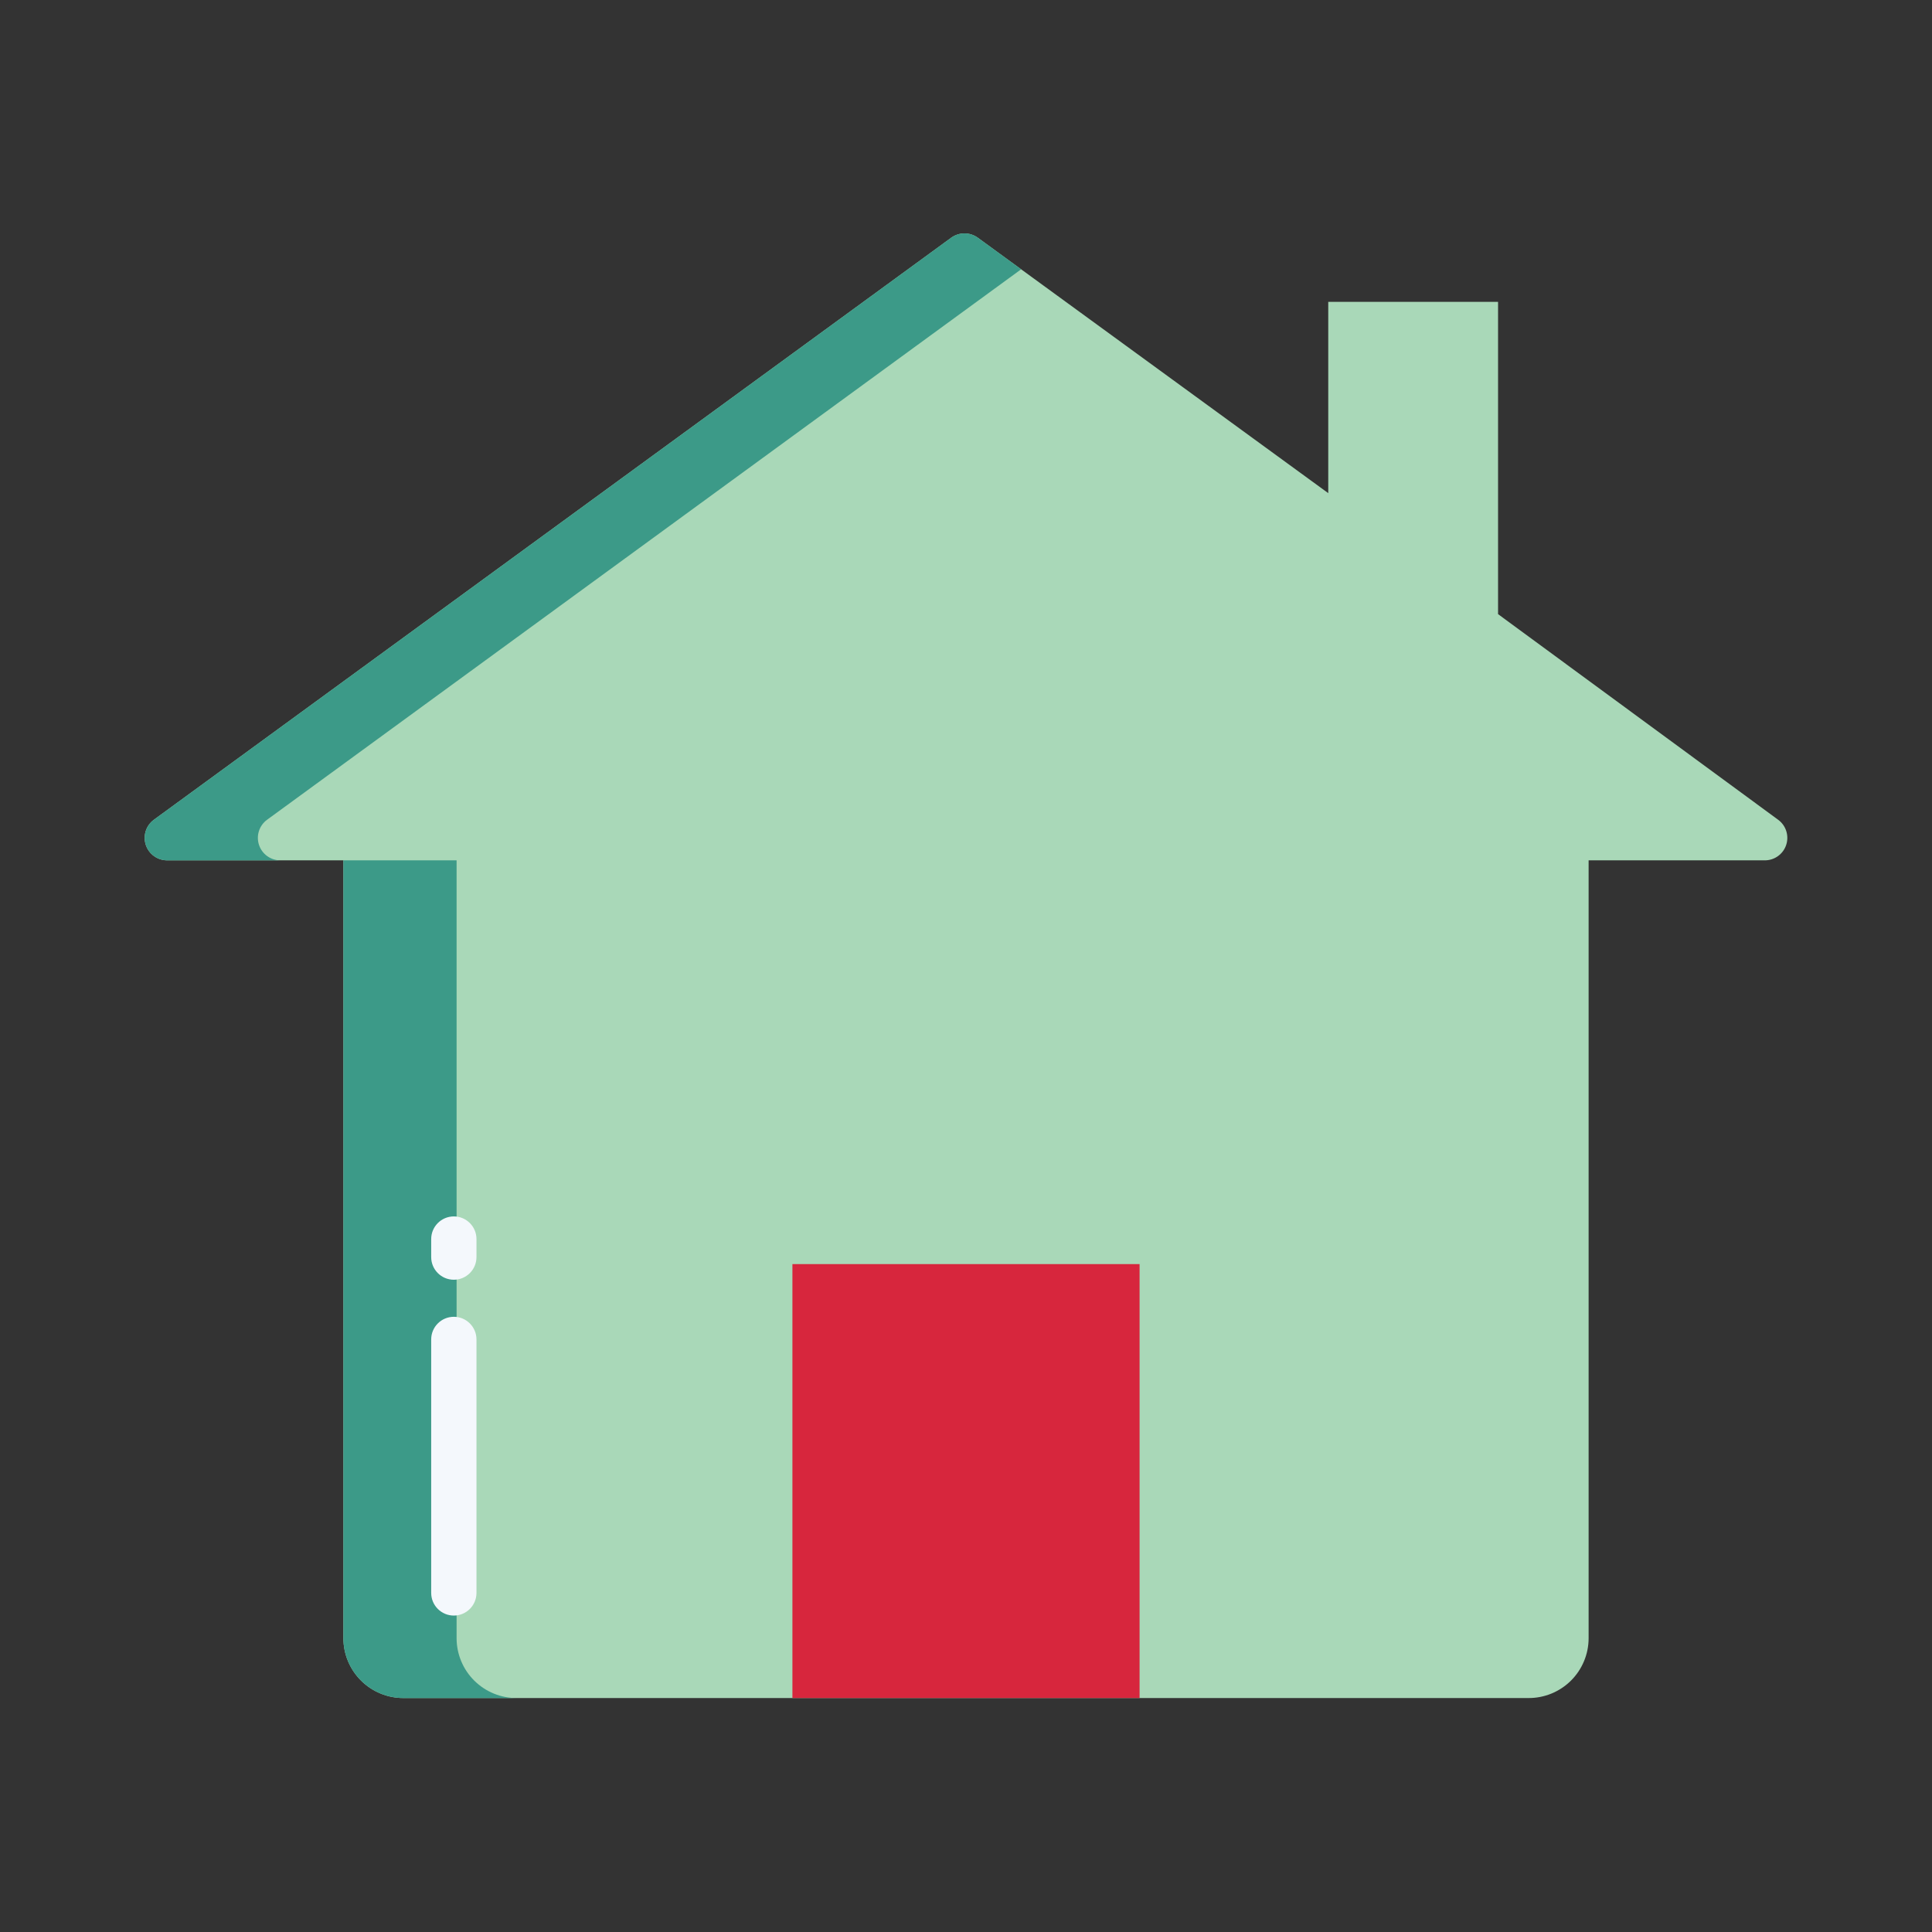<?xml version="1.0" encoding="UTF-8" standalone="no"?><!-- Generator: Gravit.io --><svg xmlns="http://www.w3.org/2000/svg" xmlns:xlink="http://www.w3.org/1999/xlink" style="isolation:isolate" viewBox="0 0 512 512" width="512pt" height="512pt"><rect x="0" y="0" width="512" height="512" fill="#333333" stroke="none"/><defs><clipPath id="_clipPath_gfp6jyfsA84A6OFXZWeSQHBCFEdNaAJW"><rect width="512" height="512"/></clipPath></defs><g clip-path="url(#_clipPath_gfp6jyfsA84A6OFXZWeSQHBCFEdNaAJW)"><path d=" M 471.215 217.235 L 397 162.75 L 397 80 L 352 80 L 352 130.69 L 259.135 63 C 257.023 61.468 254.164 61.472 252.057 63.01 L 40.8 217.225 C 38.702 218.744 37.827 221.445 38.635 223.905 C 39.443 226.366 41.75 228.021 44.34 228 L 91 228 L 91 434.15 C 91.009 438.379 92.703 442.43 95.709 445.405 C 98.714 448.38 102.781 450.034 107.01 450 L 405.01 450 C 409.236 450.031 413.3 448.376 416.302 445.401 C 419.303 442.426 420.994 438.376 421 434.15 L 421 228 L 467.66 228 C 470.246 228.019 472.548 226.368 473.359 223.913 C 474.17 221.457 473.304 218.759 471.215 217.235 Z " fill="rgb(169,216,184)"/><path d=" M 210 335 L 210 450 L 302 450 L 302 335 L 210 335 Z " fill="rgb(215,38,61)"/><path d=" M 121 434.15 L 121 228 L 91 228 L 91 434.15 C 91.009 438.379 92.703 442.43 95.709 445.405 C 98.714 448.38 102.781 450.034 107.01 450 L 137.01 450 C 132.781 450.034 128.714 448.38 125.709 445.405 C 122.703 442.43 121.009 438.379 121 434.15 Z  M 70.8 217.225 L 270.612 71.365 L 259.135 63 C 257.023 61.468 254.164 61.472 252.057 63.01 L 40.8 217.225 C 38.702 218.744 37.827 221.445 38.635 223.905 C 39.443 226.366 41.75 228.021 44.34 228 L 74.34 228 C 71.75 228.021 69.443 226.366 68.635 223.905 C 67.827 221.445 68.702 218.744 70.8 217.225 L 70.8 217.225 Z " fill="rgb(60,154,136)"/><path d=" M 120.27 339.143 C 116.956 339.143 114.27 336.457 114.27 333.143 L 114.27 328.365 C 114.27 325.051 116.956 322.365 120.27 322.365 C 123.584 322.365 126.27 325.051 126.27 328.365 L 126.27 333.143 C 126.27 336.457 123.584 339.143 120.27 339.143 Z  M 120.27 428.143 C 116.956 428.143 114.27 425.457 114.27 422.143 L 114.27 354.965 C 114.27 351.651 116.956 348.965 120.27 348.965 C 123.584 348.965 126.27 351.651 126.27 354.965 L 126.27 422.143 C 126.27 425.457 123.584 428.143 120.27 428.143 Z " fill="rgb(244,248,252)"/></g></svg>